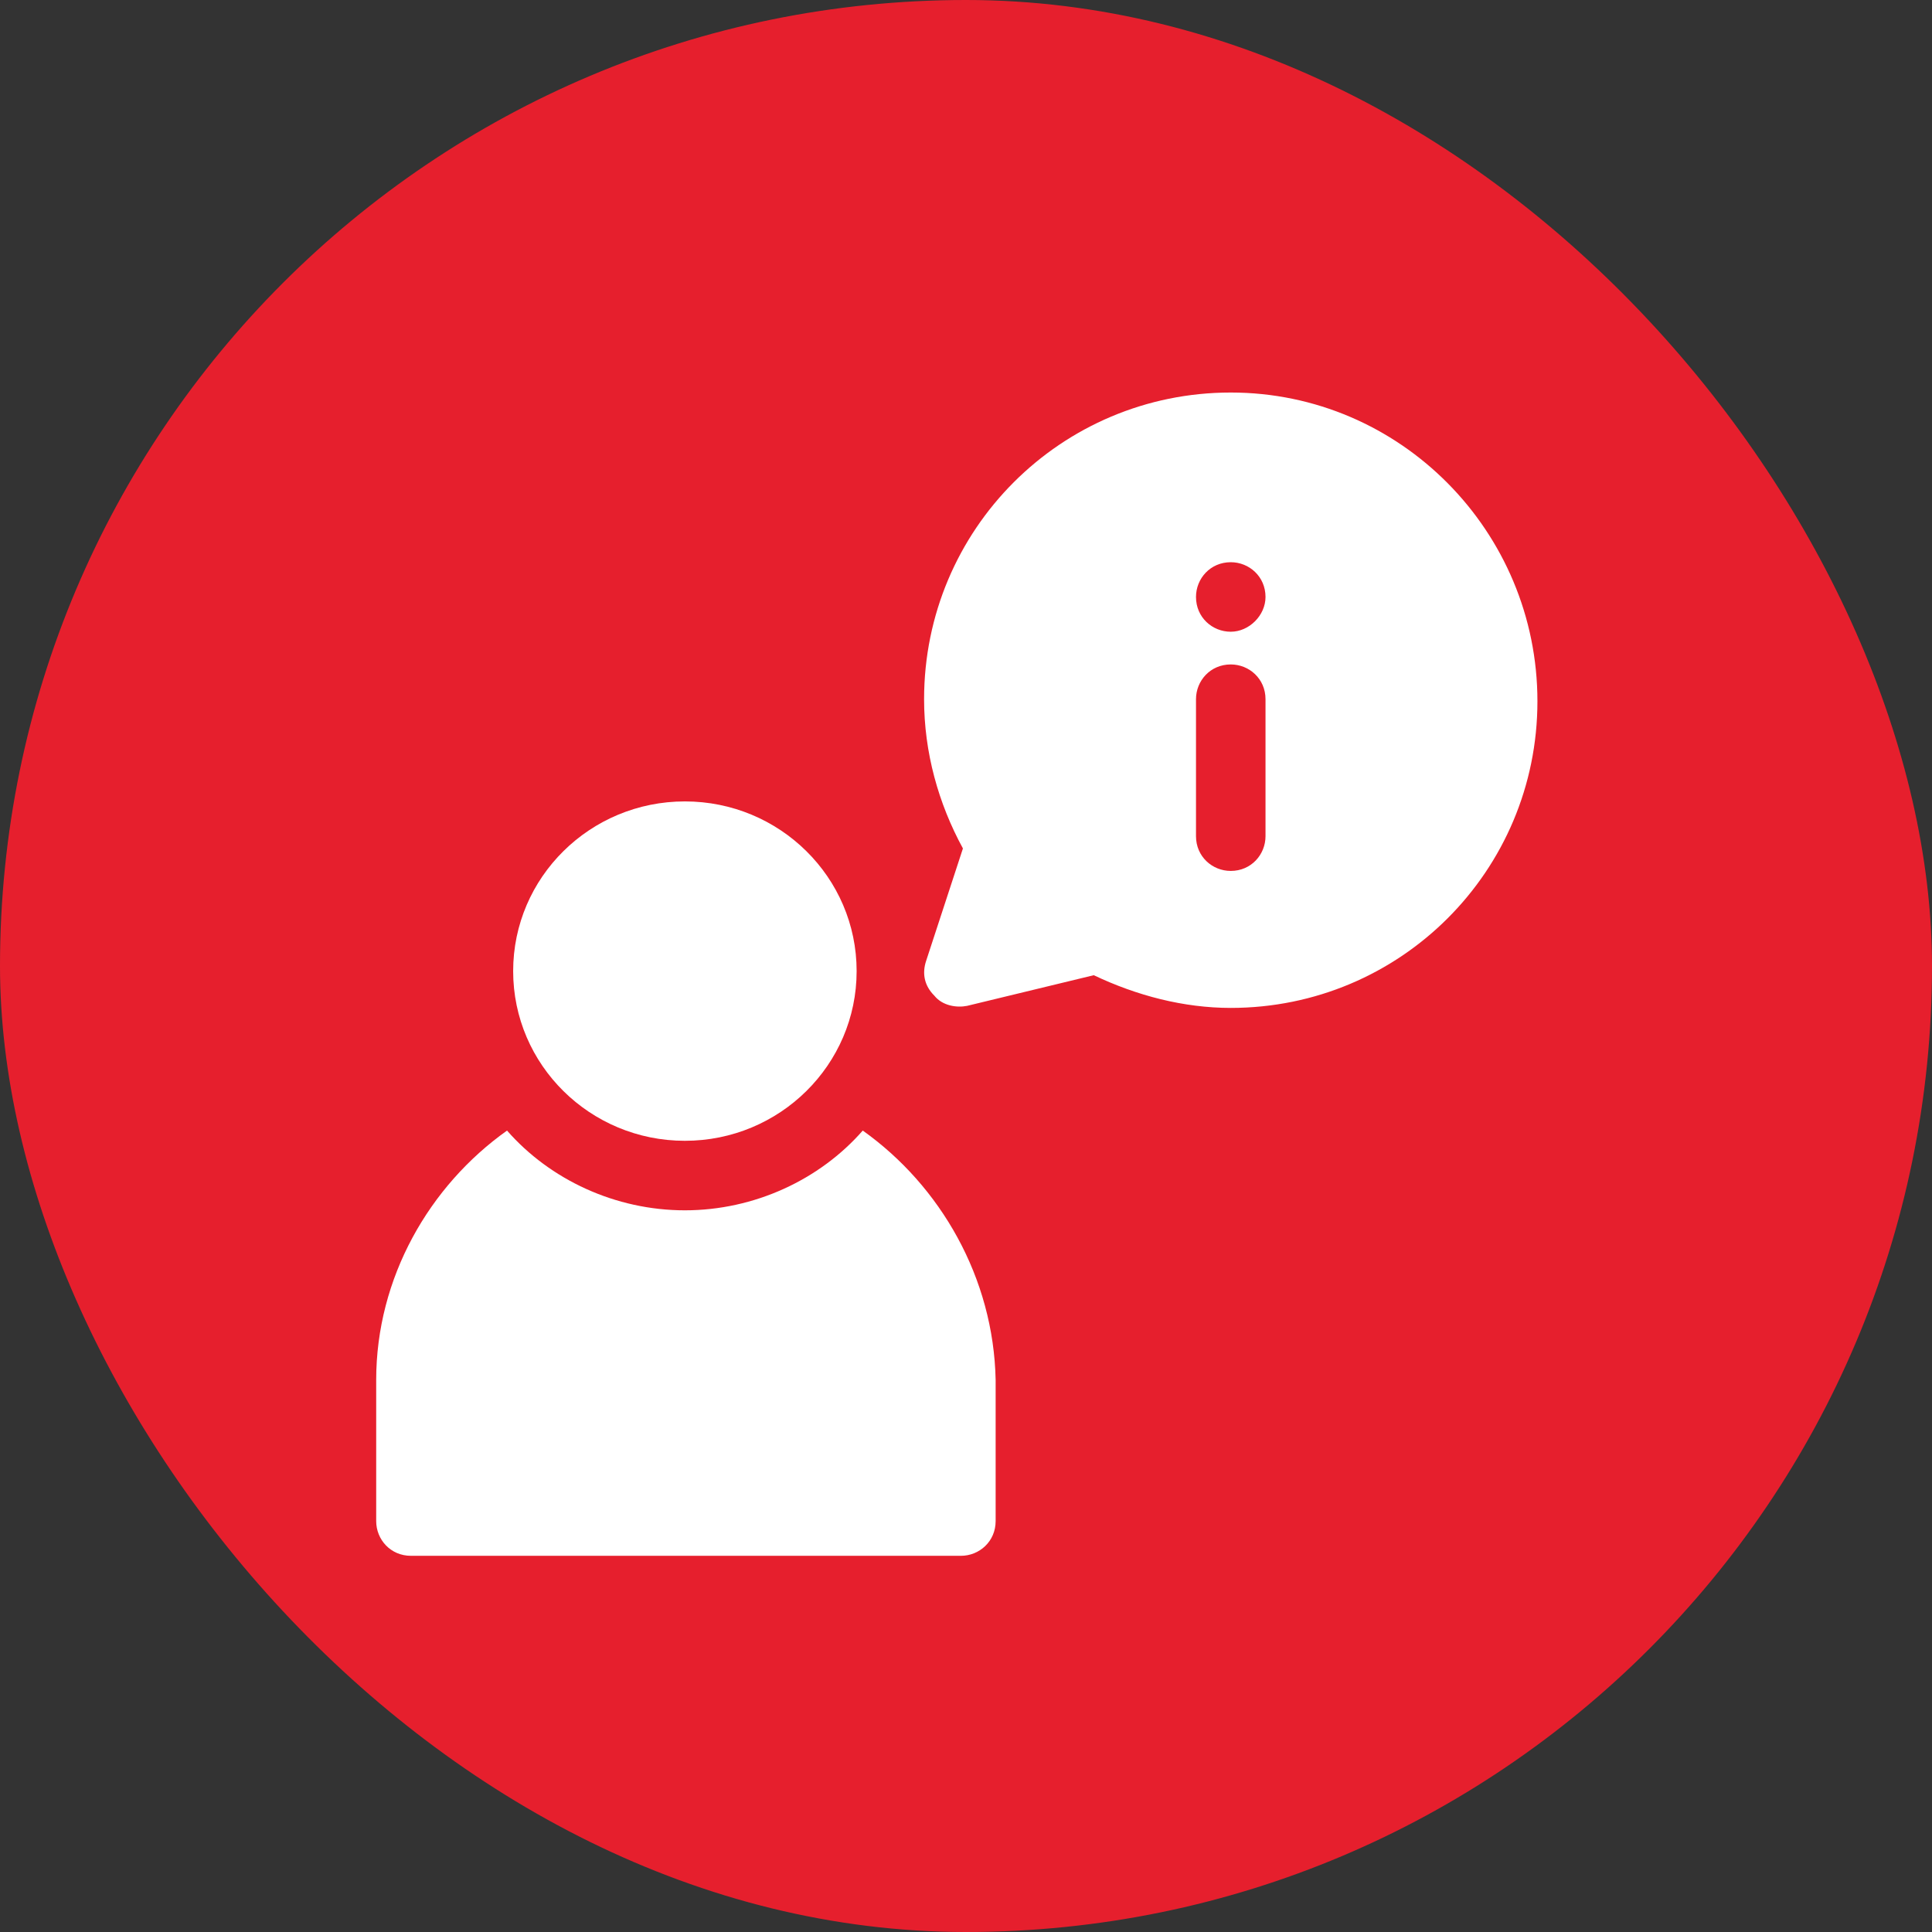 <svg width="105" height="105" viewBox="0 0 105 105" fill="none" xmlns="http://www.w3.org/2000/svg">
<rect x="0" y="0" width="105" height="105" fill="#333333" stroke="none"/>
<rect width="105" height="105" rx="52.5" fill="#E61F2D"/>
<path d="M37.222 62C42.377 62 46.556 57.871 46.556 52.778C46.556 47.684 42.377 43.555 37.222 43.555C32.068 43.555 27.889 47.684 27.889 52.778C27.889 57.871 32.068 62 37.222 62Z" fill="white"/>
<path d="M66.889 21.333C57.667 21.333 50.222 28.778 50.222 38C50.222 40.889 51 43.667 52.333 46.111L50.333 52.222C50.111 52.889 50.222 53.556 50.778 54.111C51.222 54.667 52 54.778 52.556 54.667L59.444 53C61.778 54.111 64.333 54.778 66.889 54.778C76.111 54.778 83.556 47.333 83.556 38.111C83.556 28.889 76.111 21.333 66.889 21.333ZM68.778 45.444C68.778 46.444 68 47.333 66.889 47.333C65.889 47.333 65 46.556 65 45.444V38C65 37 65.778 36.111 66.889 36.111C67.889 36.111 68.778 36.889 68.778 38V45.444ZM66.889 34.333C65.889 34.333 65 33.556 65 32.444C65 31.444 65.778 30.555 66.889 30.555C67.889 30.555 68.778 31.333 68.778 32.444C68.778 33.444 67.889 34.333 66.889 34.333Z" fill="white"/>
<path d="M46.889 61.444C44.556 64.111 41 65.778 37.222 65.778C33.444 65.778 29.889 64.111 27.556 61.444C23.333 64.444 20.445 69.444 20.445 75V82.667C20.445 83.667 21.222 84.555 22.333 84.555H52.222C53.222 84.555 54.111 83.778 54.111 82.667V75C54 69.444 51.111 64.444 46.889 61.444Z" fill="white"/>
</svg>
